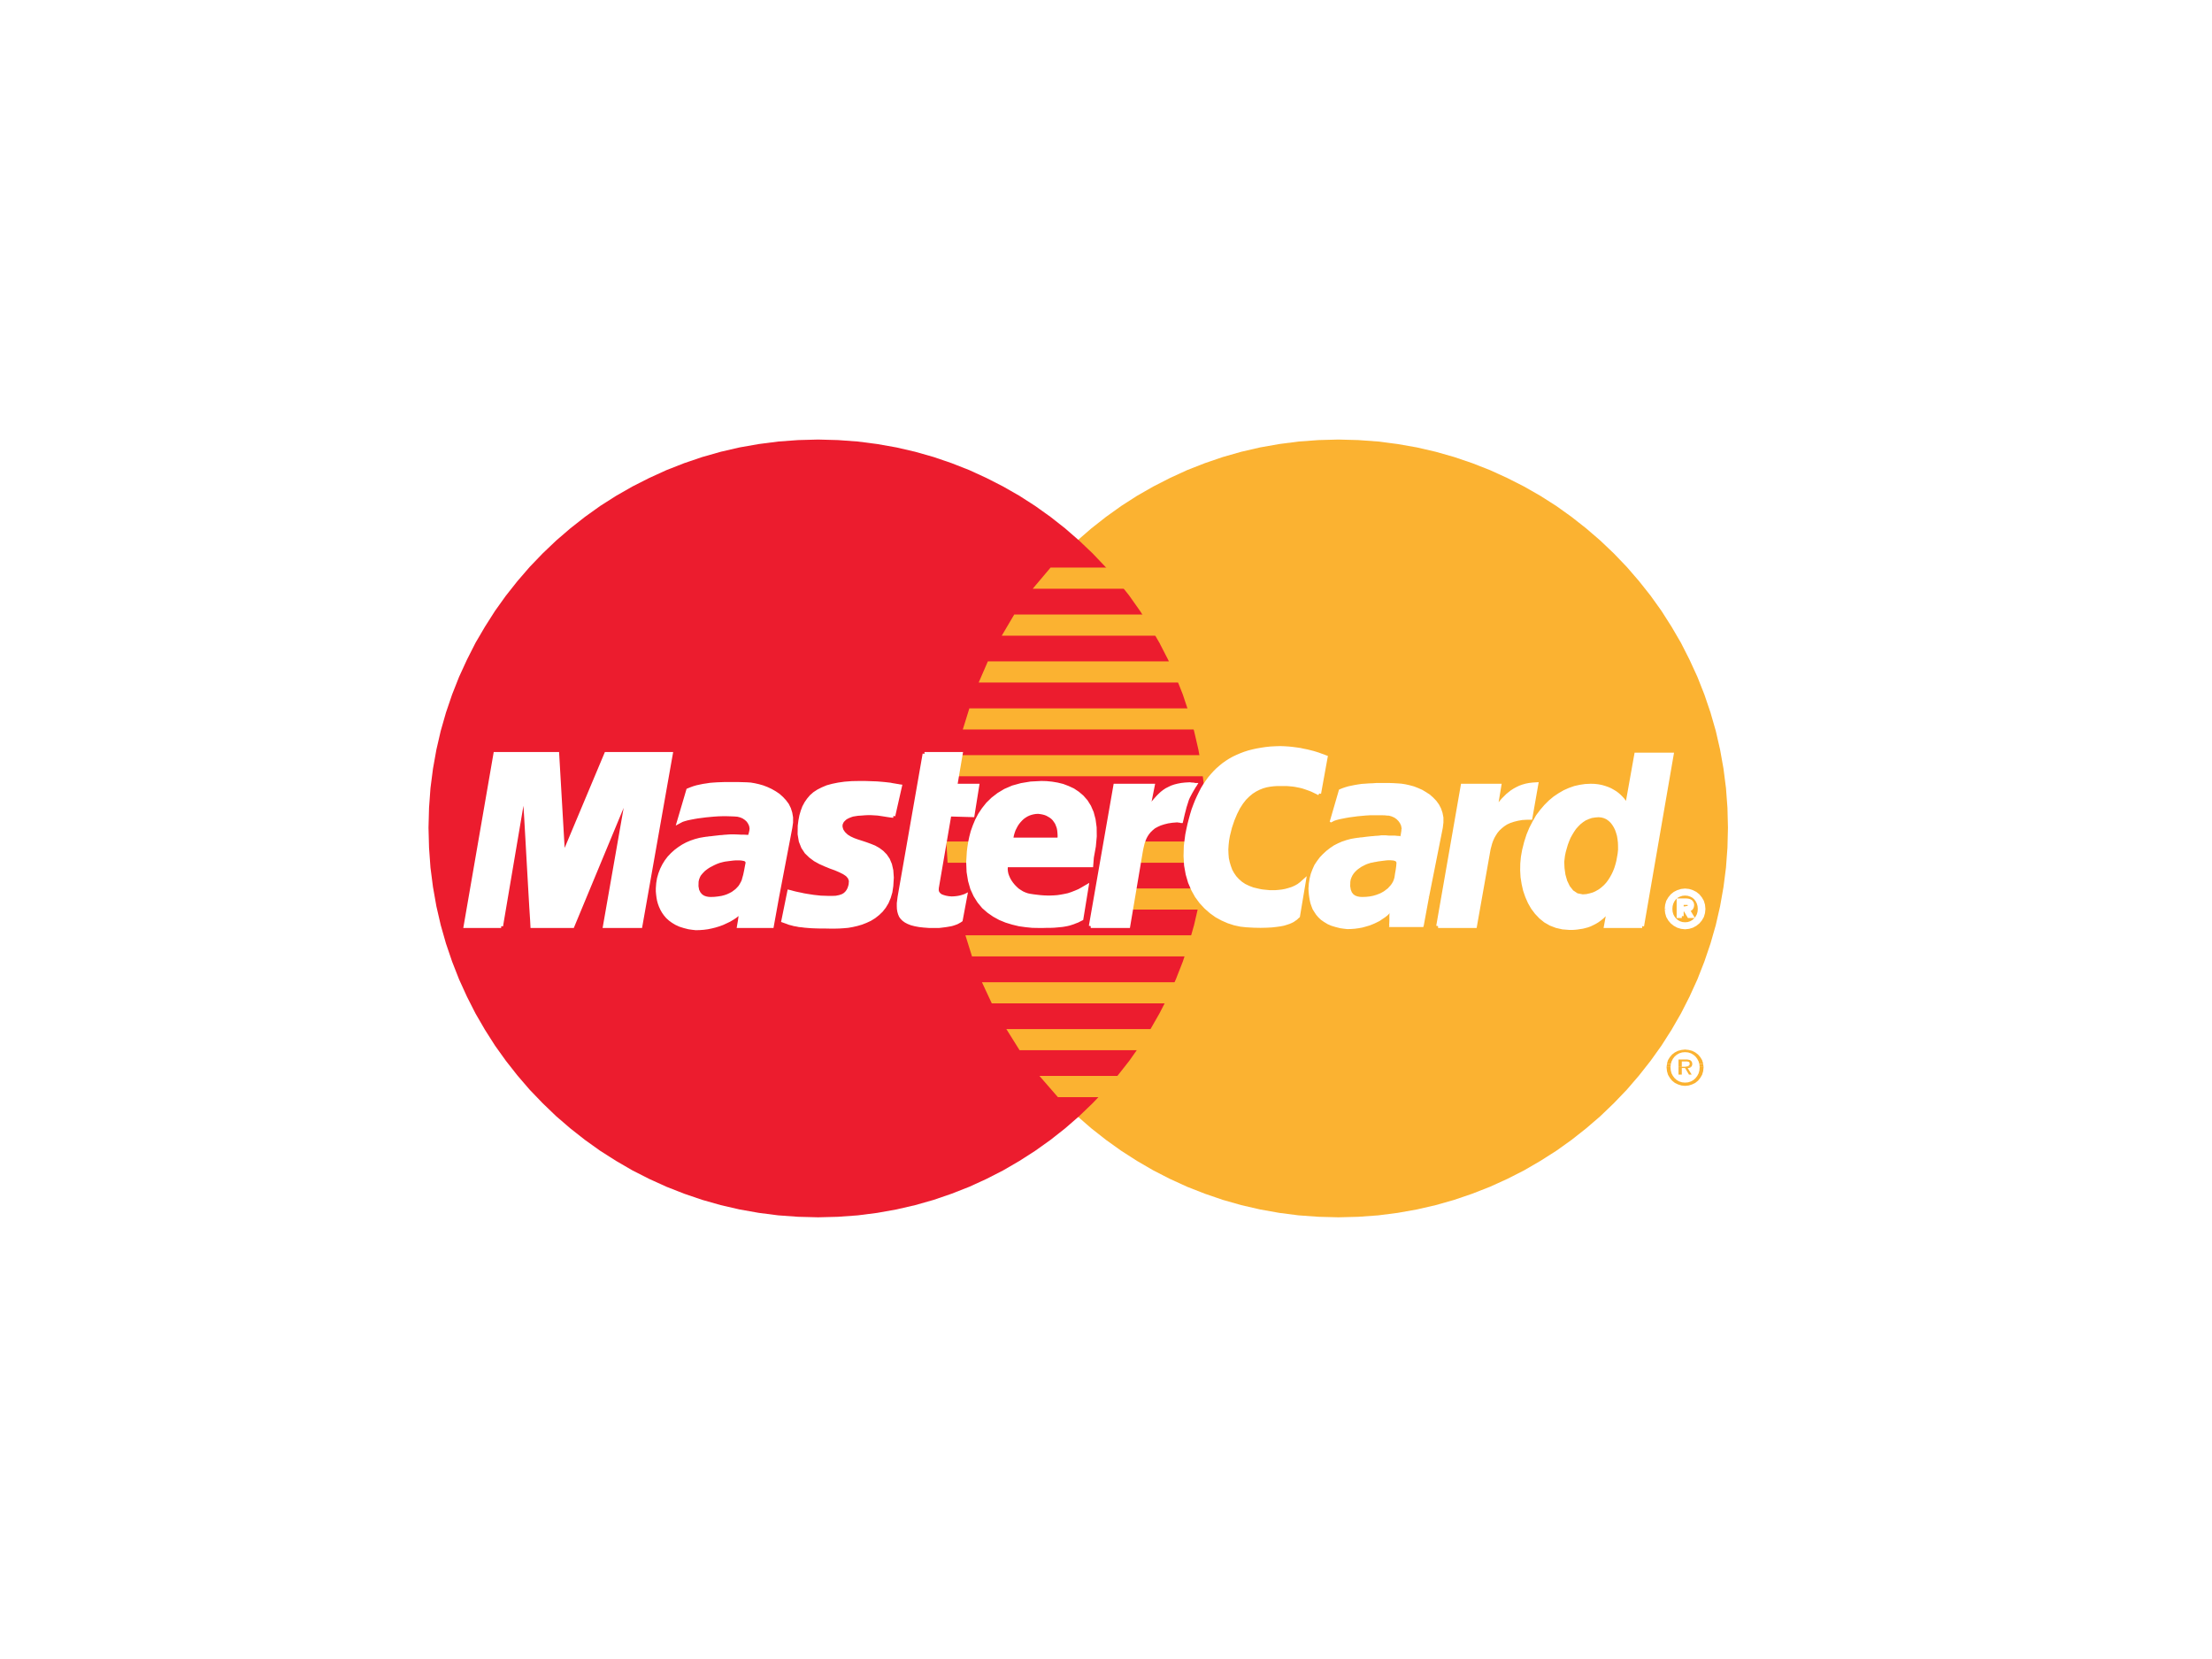 <svg width="128" height="96" xmlns="http://www.w3.org/2000/svg" xmlns:bx="https://boxy-svg.com"><g fill="none" fill-rule="evenodd"><path fill="#FFF" bx:origin="0 0" d="M0 0h128v96H0z"/><path d="M77.447 70.441l1.16-.03 1.147-.083 1.124-.144 1.115-.198 1.085-.25 1.071-.304 1.047-.357 1.026-.402 1.001-.455.972-.494.941-.547.919-.584.881-.629.849-.669.82-.706.782-.751.751-.782.706-.821.669-.849.63-.881.585-.918.544-.943.494-.971.456-1.001.402-1.026.356-1.047.306-1.069.249-1.086.197-1.116.144-1.124.085-1.146.029-1.161-.029-1.154-.085-1.139-.144-1.123-.197-1.101-.249-1.085-.306-1.063-.356-1.047-.402-1.018-.456-.993-.494-.973-.544-.933-.585-.918-.63-.881-.669-.843-.706-.818-.751-.783-.782-.744-.82-.706-.849-.668-.881-.63-.919-.585-.941-.538-.972-.493-1.001-.457-1.026-.402-1.047-.356-1.071-.304-1.085-.251-1.115-.196-1.124-.145-1.147-.084-1.16-.031-1.156.031-1.146.084-1.122.145-1.109.196-1.085.251-1.069.304-1.041.356-1.026.402-.994.457-.964.493-.941.538-.91.585-.88.63-.851.668-.812.706-.783.744-.743.783-.707.818-.667.843-.622.881-.585.918-.539.933-.501.973-.448.993-.403 1.018-.348 1.047-.305 1.063-.25 1.085-.197 1.101-.143 1.123-.085 1.139-.031 1.154.031 1.161.085 1.146.143 1.124.197 1.116.25 1.086.305 1.069.348 1.047.403 1.026.448 1.001.501.971.539.943.585.918.622.881.667.849.707.821.743.782.783.751.812.706.851.669.88.629.91.584.941.547.964.494.994.455 1.026.402 1.041.357 1.069.304 1.085.25 1.109.198 1.122.144 1.146.083 1.156.03" fill="#FBB231"/><path d="M47.342 70.441l1.152-.03 1.147-.083 1.124-.144 1.108-.198 1.085-.25 1.07-.304 1.041-.357 1.024-.402.994-.455.965-.494.941-.547.91-.584.882-.629.85-.669.811-.706.782-.751.745-.782.706-.821.667-.849.622-.881.586-.918.539-.943.5-.971.448-1.001.403-1.026.348-1.047.304-1.069.251-1.086.197-1.116.144-1.124.083-1.146.031-1.161-.031-1.154-.083-1.139-.144-1.123-.197-1.101-.251-1.085-.304-1.063-.348-1.047-.403-1.018-.448-.993-.5-.973-.539-.933-.586-.918-.622-.881-.667-.843-.706-.818-.745-.783-.782-.744-.811-.706-.85-.668-.882-.63-.91-.585-.941-.538-.965-.493-.994-.457-1.024-.402-1.041-.356-1.07-.304-1.085-.251-1.108-.196-1.124-.145-1.147-.084-1.152-.031-1.163.031-1.145.084-1.124.145-1.117.196-1.085.251-1.07.304-1.048.356-1.024.402-1.002.457-.972.493-.941.538-.919.585-.88.63-.85.668-.82.706-.781.744-.752.783-.706.818-.668.843-.63.881-.584.918-.547.933-.493.973-.456.993-.402 1.018-.356 1.047-.304 1.063-.251 1.085-.197 1.101-.145 1.123-.083 1.139-.031 1.154.031 1.161.083 1.146.145 1.124.197 1.116.251 1.086.304 1.069.356 1.047.402 1.026.456 1.001.493.971.547.943.584.918.63.881.668.849.706.821.752.782.781.751.82.706.85.669.88.629.919.584.941.547.972.494 1.002.455 1.024.402 1.048.357 1.07.304 1.085.25 1.117.198 1.124.144 1.145.083 1.163.03" fill="#EC1C2E"/><path d="M59.76 34.067h11.955v-1.223H60.792l-1.032 1.223m-1.792 2.717h13.747v-1.223H58.689l-.721 1.223m-1.335 2.71h15.082v-1.223H57.164l-.531 1.223m-.919 2.717h16.001V40.99H56.093l-.379 1.221m.532 13.133h15.507v-1.223H55.865l.381 1.223m1.145 2.717h14.362v-1.222H56.822l.569 1.222m1.608 2.71h12.754v-1.222H58.234l.765 1.222m2.218 2.717h10.536v-1.23H60.147l1.07 1.23m-6.042-18.567h16.54v-1.222H55.41l-.235 1.222m10.08 7.713h6.308v-1.223h-6.08l-.228 1.223m.502-2.711h5.806v-1.229h-5.579l-.227 1.229m-11-1.229h1.641v1.229h-1.564l-.077-1.229" fill="#FBB231"/><path d="M51.697 47.213l-.105-.008-.106-.014-.099-.015-.098-.015-.092-.015-.098-.016-.098-.014-.108-.017-.105-.014-.122-.008-.137-.008-.143-.008h-.16l-.175.008-.198.016-.219.014-.152.024-.144.023-.13.045-.113.045-.107.053-.097.061-.078.077-.069.068-.044.083-.038.084-.016.09v.092l.023.099.031.098.06.099.076.099.152.143.183.114.212.099.228.083.242.077.25.083.251.092.243.098.228.129.213.159.189.191.16.235.121.288.077.341.029.411-.029.478-.053.357-.092.311-.122.288-.151.25-.174.221-.199.189-.212.167-.234.145-.245.114-.25.098-.258.076-.265.061-.259.046-.249.022-.25.016-.236.006h-.328l-.303-.006h-.266l-.25-.007-.228-.009-.204-.015-.182-.015-.175-.023-.16-.015-.143-.03-.145-.024-.129-.037-.13-.031-.12-.046-.122-.044-.129-.046.341-1.678.069.016.082.023.107.029.13.032.136.029.152.031.167.037.181.031.191.03.198.031.204.022.213.023.219.007.223.008h.217l.221-.008.221-.045.175-.061.135-.083.107-.106.076-.107.061-.122.039-.12.029-.114.016-.221-.068-.19-.131-.152-.189-.128-.228-.114-.265-.114-.296-.107-.296-.121-.304-.136-.288-.159-.266-.198-.243-.235-.19-.289-.136-.342-.069-.409.007-.485.039-.297.054-.282.075-.257.09-.243.122-.227.137-.198.16-.19.19-.166.221-.144.242-.122.272-.114.304-.083.343-.07.372-.052.408-.031.45-.008h.279l.258.008.236.009.212.007.19.015.175.015.151.015.137.016.129.014.107.023.098.016.092.015.076.014.068.009.067.015.061.008-.388 1.714" fill="#FFF"/><path d="M51.697 47.213h0l-.105-.008-.106-.014-.099-.015-.098-.015-.092-.015-.098-.016-.098-.014-.108-.017-.105-.014-.122-.008-.137-.008-.143-.008h-.16l-.175.008-.198.016-.219.014-.152.024-.144.023-.13.045-.113.045-.107.053-.097.061-.078.077-.069.068-.044.083-.038.084-.016.09v.092l.023.099.031.098.06.099.076.099.152.143.183.114.212.099.228.083.242.077.25.083.251.092.243.098.228.129.213.159.189.191.16.235.121.288.077.341.029.411-.029.478-.053.357-.092.311-.122.288-.151.25-.174.221-.199.189-.212.167-.234.145-.245.114-.25.098-.258.076-.265.061-.259.046-.249.022-.25.016-.236.006h-.328l-.303-.006h-.266l-.25-.007-.228-.009-.204-.015-.182-.015-.175-.023-.16-.015-.143-.03-.145-.024-.129-.037-.13-.031-.12-.046-.122-.044-.129-.046.341-1.678.069.016.082.023.107.029.13.032.136.029.152.031.167.037.181.031.191.03.198.031.204.022.213.023.219.007.223.008h.217l.221-.008.221-.045.175-.061.135-.083.107-.106.076-.107.061-.122.039-.12.029-.114.016-.221-.068-.19-.131-.152-.189-.128-.228-.114-.265-.114-.296-.107-.296-.121-.304-.136-.288-.159-.266-.198-.243-.235-.19-.289-.136-.342-.069-.409.007-.485.039-.297.054-.282.075-.257.09-.243.122-.227.137-.198.16-.19.19-.166.221-.144.242-.122.272-.114.304-.083.343-.07.372-.052.408-.031.45-.008h.279l.258.008.236.009.212.007.19.015.175.015.151.015.137.016.129.014.107.023.098.016.092.015.076.014.068.009.067.015.061.008-.388 1.714" stroke="#FFF" stroke-width=".216"/><path d="M53.497 43.624h2.104l-.312 1.837h1.268l-.274 1.715-1.337-.038-.727 4.235-.008.152.037.13.077.098.099.083.137.054.151.045.166.03.183.016.167-.007.151-.016.138-.023.121-.03.099-.031.068-.022.046-.016.014-.007-.264 1.412-.054.038-.053.03-.054.03-.052.03-.054.023-.061.023-.067.023-.069.023-.076.022-.077.016-.09.015-.09.016-.099.015-.115.015-.122.015-.129.015h-.577l-.304-.023-.265-.03-.242-.045-.205-.054-.176-.069-.143-.074-.129-.092-.099-.099-.076-.106-.054-.129-.037-.13-.023-.143-.007-.16v-.167l.046-.364 1.449-8.281" fill="#FFF"/><path d="M53.497 43.624h2.104l-.312 1.837h1.268l-.274 1.715-1.337-.038-.727 4.235-.008.152.037.13.077.098.099.083.137.054.151.045.166.03.183.016.167-.007.151-.016.138-.023.121-.03.099-.031.068-.022.046-.016.014-.007-.264 1.412-.054.038-.053.03-.054.03-.052.03-.054.023-.061.023-.067.023-.069.023-.076.022-.077.016-.09.015-.09.016-.099.015-.115.015-.122.015-.129.015h-.577l-.304-.023-.265-.03-.242-.045-.205-.054-.176-.069-.143-.074-.129-.092-.099-.099-.076-.106-.054-.129-.037-.13-.023-.143-.007-.16v-.167l.046-.364 1.449-8.281m4.737 6.413h0l-.023.129-.007.136.015.145.03.144.053.145.062.138.083.143.09.128.107.13.113.115.122.113.136.09.138.085.151.067.152.053.152.031.197.03.19.023.198.023.197.015.197.008h.205l.197-.008.205-.015.205-.031.205-.038.213-.045.204-.068.214-.083.219-.093.213-.12.22-.129-.304 1.867-.122.06-.12.062-.122.044-.113.047-.114.037-.123.039-.121.029-.129.024-.137.023-.151.015-.159.015-.175.015-.198.008h-.203l-.237.007h-.251l-.371-.007-.379-.038-.38-.053-.38-.092-.371-.113-.356-.146-.343-.188-.319-.221-.296-.258-.257-.311-.22-.35-.184-.402-.128-.448-.083-.509-.023-.561.038-.622.03-.243.045-.282.061-.294.083-.321.115-.324.136-.328.174-.333.213-.319.242-.304.296-.288.335-.258.38-.228.439-.19.495-.137.545-.09.616-.032.296.008.311.031.312.052.311.076.303.115.297.137.273.182.25.212.227.258.191.305.151.348.107.403.061.454.007.516-.053.577-.115.639-.037.463H57.62l.348-1.497h3.325l.016-.188-.009-.183-.016-.167-.029-.151-.053-.145-.053-.13-.076-.113-.076-.106-.09-.091-.1-.076-.114-.068-.114-.062-.121-.044-.122-.031-.129-.023-.136-.015-.145.008-.136.022-.129.032-.129.044-.13.061-.112.069-.116.083-.097.091-.099.106-.092.113-.082.123-.069.13-.069.136-.053.151-.045.152-.031.159-.303 1.571" stroke="#FFF" stroke-width=".216"/><path d="M76.337 45.916l-.098-.053-.098-.046-.108-.053-.113-.054-.115-.045-.127-.045-.13-.046-.135-.045-.145-.038-.146-.03-.158-.031-.159-.023-.175-.016-.174-.014h-.562l-.198.014-.205.024-.212.038-.213.06-.212.084-.212.106-.214.136-.204.168-.199.197-.19.243-.18.281-.168.333-.159.38-.144.427-.121.485-.047.272-.029.266-.016.266.009.258.021.258.053.243.069.228.083.227.114.206.136.196.161.175.182.16.204.137.235.113.259.099.288.068.099.022.115.023.137.016.151.015.166.016h.364l.191-.016.197-.023.197-.038.19-.053.19-.06.189-.084.174-.098.16-.122.152-.136-.34 2.027-.047.037-.045.046-.061.054-.068.043-.083.061-.107.054-.122.053-.136.045-.175.054-.197.038-.227.031-.267.03-.295.015-.343.008-.385-.008-.427-.023-.349-.038-.349-.076-.349-.113-.349-.153-.334-.181-.32-.229-.302-.265-.281-.303-.252-.342-.211-.379-.183-.425-.135-.464-.092-.508-.031-.539.016-.592.082-.631.062-.31.067-.304.077-.296.077-.281.081-.266.099-.265.1-.251.106-.235.115-.236.113-.22.129-.212.135-.197.138-.191.152-.181.151-.167.16-.16.174-.152.175-.144.183-.129.19-.122.204-.114.205-.097.213-.092.22-.084.236-.076.233-.06.244-.054.259-.045.257-.039.273-.029.274-.015.288-.009.245.009.234.015.228.023.227.03.213.03.205.045.197.039.182.045.175.045.152.046.145.046.12.045.107.038.09.031.069.03.046.016-.381 2.102" fill="#FFF"/><path d="M76.337 45.916h0l-.098-.053-.098-.046-.108-.053-.113-.054-.115-.045-.127-.045-.13-.046-.135-.045-.145-.038-.146-.03-.158-.031-.159-.023-.175-.016-.174-.014h-.562l-.198.014-.205.024-.212.038-.213.06-.212.084-.212.106-.214.136-.204.168-.199.197-.19.243-.18.281-.168.333-.159.38-.144.427-.121.485-.047.272-.029.266-.016.266.009.258.021.258.053.243.069.228.083.227.114.206.136.196.161.175.182.16.204.137.235.113.259.099.288.068.099.022.115.023.137.016.151.015.166.016h.364l.191-.016.197-.023.197-.038.19-.053.19-.06.189-.084.174-.098.16-.122.152-.136-.34 2.027-.047.037-.045.046-.061.054-.068.043-.083.061-.107.054-.122.053-.136.045-.175.054-.197.038-.227.031-.267.03-.295.015-.343.008-.385-.008-.427-.023-.349-.038-.349-.076-.349-.113-.349-.153-.334-.181-.32-.229-.302-.265-.281-.303-.252-.342-.211-.379-.183-.425-.135-.464-.092-.508-.031-.539.016-.592.082-.631.062-.31.067-.304.077-.296.077-.281.081-.266.099-.265.1-.251.106-.235.115-.236.113-.22.129-.212.135-.197.138-.191.152-.181.151-.167.16-.16.174-.152.175-.144.183-.129.19-.122.204-.114.205-.097.213-.092.22-.084.236-.076.233-.06.244-.054.259-.045.257-.039.273-.029.274-.015.288-.009.245.009.234.015.228.023.227.03.213.03.205.045.197.039.182.045.175.045.152.046.145.046.12.045.107.038.09.031.069.03.046.016-.381 2.102" stroke="#FFF" stroke-width=".216"/><path d="M95.026 53.59h-2.103l.153-.842v-.077l-.122.153-.13.135-.128.122-.136.107-.137.099-.137.082-.137.069-.144.069-.144.053-.144.038-.145.037-.152.022-.15.024-.145.015-.151.008h-.152l-.395-.031-.365-.083-.334-.129-.304-.174-.273-.221-.243-.257-.213-.282-.182-.318-.15-.343-.122-.355-.084-.372-.061-.388-.022-.387.007-.394.037-.388.069-.386.114-.45.136-.424.161-.387.189-.364.196-.342.229-.304.234-.272.252-.251.265-.221.281-.189.289-.167.289-.129.303-.107.303-.068.303-.045.311-.015.222.006.212.024.198.038.181.053.175.061.153.067.151.085.137.083.121.09.113.1.099.098.091.099.076.099.069.098.061.092.044.091.533-2.983h2.064l-1.716 9.928" fill="#FFF"/><path d="M95.026 53.59h-2.103l.153-.842v-.077l-.122.153-.13.135-.128.122-.136.107-.137.099-.137.082-.137.069-.144.069-.144.053-.144.038-.145.037-.152.022-.15.024-.145.015-.151.008h-.152l-.395-.031-.365-.083-.334-.129-.304-.174-.273-.221-.243-.257-.213-.282-.182-.318-.15-.343-.122-.355-.084-.372-.061-.388-.022-.387.007-.394.037-.388.069-.386.114-.45.136-.424.161-.387.189-.364.196-.342.229-.304.234-.272.252-.251.265-.221.281-.189.289-.167.289-.129.303-.107.303-.068.303-.045.311-.015.222.006.212.024.198.038.181.053.175.061.153.067.151.085.137.083.121.09.113.1.099.098.091.099.076.099.069.098.061.092.044.091.533-2.983h2.064l-1.716 9.928" stroke="#FFF" stroke-width=".216"/><path d="M91.587 51.753l.213-.015.197-.045.183-.053.175-.084.159-.09.152-.116.144-.127.129-.139.113-.151.107-.167.098-.175.085-.181.075-.191.061-.197.053-.205.038-.204.037-.212.024-.22v-.207l-.007-.211-.023-.198-.031-.19-.053-.182-.061-.175-.076-.15-.091-.145-.098-.123-.114-.105-.129-.091-.137-.061-.144-.038-.159-.016-.206.016-.19.03-.174.061-.175.076-.151.099-.153.121-.128.129-.13.145-.113.165-.107.176-.1.182-.082.197-.076.205-.06.206-.061.219-.045.221-.039.334.016.364.052.371.101.357.15.312.198.25.25.168.303.06" fill="#FBB231"/><path d="M44.974 51.905l-.305 1.685h-1.913l.053-.311.04-.281.028-.212.031-.115-.106.122-.122.122-.143.114-.161.105-.181.107-.19.09-.198.092-.205.076-.221.068-.218.054-.222.045-.226.03-.221.016-.219.007-.213-.023-.206-.03-.266-.068-.242-.077-.213-.098-.19-.114-.166-.121-.151-.137-.123-.145-.106-.151-.09-.159-.077-.168-.06-.166-.046-.167-.031-.175-.022-.175-.015-.167v-.167l.022-.296.046-.281.076-.265.099-.259.121-.242.136-.22.16-.212.182-.191.191-.174.212-.16.22-.144.227-.122.243-.104.251-.085.258-.068.266-.046h.014l.038-.008.054-.007.083-.008.091-.015.106-.008.114-.015.129-.015.129-.014.13-.016.137-.008.121-.015.122-.007.112-.009.108-.006h.258l.182.006.166.009h.167l.137.007.107.007.075.008h.023l.015-.053.046-.136.037-.161.015-.143-.03-.167-.068-.153-.091-.136-.122-.114-.144-.097-.159-.069-.183-.046-.196-.015-.213-.008-.229-.007h-.235l-.242.007-.25.016-.244.022-.242.023-.235.031-.229.029-.22.038-.197.038-.182.038-.167.047-.137.044-.106.054-.084.045.539-1.829.168-.068.166-.061.183-.053.182-.039.183-.038.197-.029.197-.031.205-.016.212-.014.22-.008.228-.008h.728l.267.008.266.008.212.014.228.039.235.053.242.069.236.091.228.106.227.129.214.144.187.168.169.181.153.205.112.228.077.244.044.257v.288l-.044.304-.766 4.008" fill="#FFF"/><path d="M44.974 51.905l-.305 1.685h-1.913l.053-.311.04-.281.028-.212.031-.115-.106.122-.122.122-.143.114-.161.105-.181.107-.19.09-.198.092-.205.076-.221.068-.218.054-.222.045-.226.03-.221.016-.219.007-.213-.023-.206-.03-.266-.068-.242-.077-.213-.098-.19-.114-.166-.121-.151-.137-.123-.145-.106-.151-.09-.159-.077-.168-.06-.166-.046-.167-.031-.175-.022-.175-.015-.167v-.167l.022-.296.046-.281.076-.265.099-.259.121-.242.136-.22.16-.212.182-.191.191-.174.212-.16.22-.144.227-.122.243-.104.251-.085.258-.068.266-.046h.014l.038-.008.054-.007.083-.008.091-.015.106-.008.114-.015.129-.015.129-.014.13-.016.137-.008.121-.015.122-.007.112-.009.108-.006h.258l.182.006.166.009h.167l.137.007.107.007.075.008h.023l.015-.053.046-.136.037-.161.015-.143-.03-.167-.068-.153-.091-.136-.122-.114-.144-.097-.159-.069-.183-.046-.196-.015-.213-.008-.229-.007h-.235l-.242.007-.25.016-.244.022-.242.023-.235.031-.229.029-.22.038-.197.038-.182.038-.167.047-.137.044-.106.054-.084.045.539-1.829.168-.068.166-.061.183-.053.182-.039.183-.038.197-.029.197-.031.205-.016.212-.014.22-.008.228-.008h.728l.267.008.266.008.212.014.228.039.235.053.242.069.236.091.228.106.227.129.214.144.187.168.169.181.153.205.112.228.077.244.044.257v.288l-.044.304-.766 4.008" stroke="#FFF" stroke-width=".216"/><path d="M43.144 49.923l-.008-.037-.031-.038-.045-.023-.076-.015-.084-.015-.098-.008h-.229l-.12.008-.129.015-.121.015-.122.016-.114.015-.107.022-.09.023-.084.022-.053.015-.061.024-.083.03-.085.038-.098.046-.099.053-.105.053-.099.061-.106.075-.099.076-.092.092-.082.091-.077.098-.053.107-.044.121-.025.121-.006.259.037.204.076.153.099.113.114.076.129.045.122.023.121.008.227-.008.206-.023.197-.031.175-.045.151-.053.144-.067.129-.069.115-.084.099-.076.089-.091.077-.083.061-.091.052-.091.048-.091.037-.084.021-.084.062-.219.053-.251.045-.243.039-.198" fill="#EC1C2E"/><path d="M29.001 53.59h-2.064l1.724-9.966h3.589l.343 5.913 2.482-5.913h3.75l-1.762 9.966h-2.064l1.305-7.446h-.082l-3.091 7.446h-2.329l-.016-.311-.053-.828-.068-1.176-.077-1.352-.076-1.358-.068-1.191-.053-.865-.016-.365h-.113l-1.261 7.446" fill="#FFF"/><path d="M29.001 53.59h-2.064l1.724-9.966h3.589l.343 5.913 2.482-5.913h3.75l-1.762 9.966h-2.064l1.305-7.446h-.082l-3.091 7.446h-2.329l-.016-.311-.053-.828-.068-1.176-.077-1.352-.076-1.358-.068-1.191-.053-.865-.016-.365h-.113l-1.261 7.446" stroke="#FFF" stroke-width=".216"/><path d="M82.647 51.905l-.312 1.685H80.43l.014-.311.008-.273v-.205l.015-.091-.098.114-.115.113-.135.106-.153.108-.158.097-.183.091-.19.092-.19.076-.205.06-.213.06-.211.039-.213.03-.221.016-.211.007-.206-.023-.205-.03-.273-.068-.242-.077-.214-.098-.198-.114-.166-.121-.145-.137-.121-.145-.105-.151-.092-.159-.068-.168-.061-.166-.038-.167-.032-.175-.021-.175-.016-.167v-.167l.016-.296.046-.281.067-.265.1-.259.113-.242.144-.22.16-.212.174-.191.198-.174.205-.16.22-.144.236-.122.235-.104.25-.085.25-.068.258-.046h.016l.037-.008.054-.007.076-.008.099-.015.105-.008.115-.015.12-.015.13-.014.137-.016.129-.008.129-.015.121-.007.106-.009.107-.006h.266l.182.006.174.009h.167l.145.007.121.007.068.008h.031l.016-.053.022-.136.022-.161.015-.143-.029-.167-.06-.153-.099-.136-.116-.114-.136-.097-.159-.069-.167-.046-.183-.015-.213-.008-.226-.007h-.236l-.244.007-.249.016-.243.022-.243.023-.236.031-.228.029-.219.038-.198.038-.182.038-.167.047-.136.044-.108.054-.082.045.531-1.829.166-.068.176-.061.175-.053.181-.039.19-.038.191-.029.195-.031.207-.016.211-.014.221-.008.22-.008h.714l.258.008.258.008.213.014.227.039.235.053.244.069.236.091.233.106.228.129.213.144.191.168.173.181.151.205.115.228.084.244.054.257v.288l-.039.304-.796 4.008" fill="#FFF"/><path d="M82.335 53.643l.045-.045.311-1.686-.091-.015-.311 1.686.046-.046v.106l.037-.008.008-.037-.045.045" fill="#FFF"/><path d="M80.384 53.59l.046.053h1.905v-.106H80.43l.046.053h-.092l-.007.053h.053l-.046-.053" fill="#FFF"/><path d="M80.506 52.739l-.069-.06-.03.122-.009.205v.273l-.014.311h.092l.014-.311.016-.273-.008-.205v-.062l-.068-.06.076.06" fill="#FFF"/><path d="M77.553 53.712l.212.03.206.022.211-.006.221-.016.22-.03.212-.039.213-.059.212-.062.19-.076.197-.09.184-.091.157-.107.16-.107.136-.105.123-.123.099-.114-.076-.06-.099.114-.106.106-.138.107-.143.106-.16.091-.181.092-.183.091-.19.075-.197.06-.213.062-.213.038-.204.029-.221.016-.211.007-.206-.023-.197-.029-.015.091m-1.837-2.301l.007.167.015.167.024.183.03.174.038.167.061.175.067.174.1.16.105.159.123.144.151.144.174.122.198.122.221.098.249.076.274.069.015-.091-.274-.069-.234-.076-.206-.098-.198-.107-.159-.12-.137-.131-.121-.144-.107-.144-.082-.159-.068-.16-.062-.158-.037-.168-.03-.175-.023-.167-.016-.167.008-.167h-.106m2.724-2.915l-.265.046-.258.069-.251.083-.242.106-.237.121-.226.153-.206.16-.197.181-.182.19-.16.212-.152.228-.113.251-.098.258-.069.273-.046.288-.022.296h.106l.008-.296.045-.273.068-.258.099-.258.113-.236.136-.212.161-.213.166-.189.197-.167.206-.16.211-.136.238-.122.226-.105.251-.084.243-.069.25-.045v-.092" fill="#FFF"/><path d="M80.004 48.337h-.083l-.107.016-.106.009-.121.006-.129.014-.129.009-.137.015-.13.014-.12.016-.115.016-.105.006-.099.016-.076.007-.061.008-.03.007h-.016v.092h.016l.045-.009.046-.006.076-.008.099-.015.105-.008.115-.015.12-.016.13-.015.137-.015.129-.007.129-.016.121-.006.106-.009h.19v-.106m1.025.083l.046-.038h-.031l-.068-.007-.121-.007-.145-.015h-.341l-.182-.016h-.183v.106h.365l.174.015h.312l.121.008.068.008h.031l.046-.038-.046.038.038.007.008-.045-.092-.016" fill="#FFF"/><path d="M81.105 47.935h-.007l-.007.143-.025.153-.022.137-.015.052.092.016.014-.054.023-.137.022-.167.023-.143h-.098" fill="#FFF"/><path d="M80.201 47.183v.008l.176.008.159.046.151.067.129.092.106.106.091.129.062.136.03.16h.091l-.031-.174-.06-.168-.106-.143-.121-.123-.145-.105-.167-.069-.175-.045-.19-.023v.098m-3.256.365l.076.045.076-.038.098-.053.131-.046.165-.044.184-.038.196-.039.22-.038.22-.029.236-.032.243-.023.243-.022.249-.015h.706l.213.007v-.091l-.213-.007-.226-.016h-.236l-.244.016-.249.014-.243.024-.243.023-.236.03-.235.029-.221.04-.196.038-.183.038-.167.044-.143.047-.114.052-.091.053.076.046-.092-.015" fill="#FFF"/><path d="M77.508 45.68l-.032.039-.531 1.829.092.015.531-1.83-.031.039-.029-.092-.024.008-.008.031.032-.039" fill="#FFF"/><path d="M80.885 45.332l-.258-.015-.258-.009h-.714l-.22.016-.221.008-.211.016-.207.013-.204.03-.189.031-.19.039-.183.038-.181.053-.174.06-.167.068.029.092.168-.069.173-.06.167-.054.183-.037.191-.039.188-.03.189-.03.207-.015.211-.016.221-.007h.934l.258.007h.258v-.09m2.604 2.573l.037-.312v-.288l-.052-.267-.084-.25-.121-.234-.154-.213-.181-.189-.189-.168-.221-.145-.228-.136-.242-.106-.236-.092-.249-.067-.237-.053-.234-.037-.213-.016v.09l.213.016.219.038.236.053.234.068.237.091.227.107.228.121.205.144.19.166.167.176.151.196.106.222.084.235.054.25v.288l-.039.297.092.015m-.798 4.007l.798-4.007-.092-.015-.797 4.007.091.015" fill="#FFF"/><path d="M80.809 49.923l-.015-.045-.029-.037-.055-.024-.075-.022-.084-.008-.099-.008h-.114l-.113.008-.122.015-.122.015-.121.016-.115.015-.111.023-.1.015-.099.023-.076.014-.052.008-.062.023-.075.023-.085.03-.099.045-.09.047-.106.053-.099.067-.099.069-.099.083-.083.083-.083.1-.069.106-.053.113-.045.122-.022.129-.008.259.036.204.062.153.091.113.114.076.129.045.129.023.129.008.228-.008.212-.023.198-.038.176-.052.165-.061.145-.068.136-.077.121-.091.108-.083.089-.098.084-.092.069-.099.052-.091.04-.091.03-.091.022-.083.031-.213.039-.22.029-.212.015-.191" fill="#FBB231"/><path d="M96.445 52.551l.017-.176.058-.205.107-.182.129-.159.16-.128.184-.092.197-.062.211-.022.214.022.196.062.183.092.16.128.129.159.106.182.06.205.016.176h-.228l-.007-.138-.047-.167-.076-.151-.098-.13-.121-.106-.144-.075-.167-.054-.176-.015-.174.015-.166.054-.145.075-.122.106-.098.13-.075.151-.046.167-.016.138h-.221" fill="#FFF"/><path d="M97.129 52.551v-.456h.417l.092.007.084.015.06.023.053.03.038.046.03.046.015.052.008.054-.008.068-.015.053-.022.046-.016.016h-.319l.03-.009.054-.007.045-.015.039-.015.03-.023.016-.024.014-.036v-.054l-.008-.038-.015-.031-.022-.014-.023-.016-.039-.007-.037-.007h-.311v.296h-.19m-.684 0l-.006.045.023.22.058.204.107.183.129.152.16.128.184.1.197.06.211.023.214-.023.196-.06.183-.1.16-.128.129-.152.106-.183.06-.204.022-.22-.006-.045h-.228l.008.045-.015.182-.047.167-.076.145-.098.127-.121.108-.144.082-.167.054-.176.015-.174-.015-.166-.054-.145-.082-.122-.108-.098-.127-.075-.145-.046-.167-.016-.182v-.045h-.221" fill="#FFF"/><path d="M97.129 52.551v.463h.19v-.38h.189l.227.38h.154l-.228-.38h.053l.052-.016.046-.015.039-.03.014-.022h-.319l-.038.007h-.189v-.007h-.19" fill="#FFF"/><path d="M97.508 53.476h0l.176-.015.167-.054.144-.082.121-.108.098-.127.076-.145.047-.167.015-.182-.015-.183-.047-.167-.076-.151-.098-.13-.121-.106-.144-.075-.167-.054-.176-.015-.174.015-.166.054-.145.075-.122.106-.098.13-.075.151-.046.167-.016.183.016.182.046.167.075.145.098.127.122.108.145.082.166.054.174.015m0-.918h0l.068-.016.054-.007.045-.015.039-.015.03-.023.016-.024.014-.036v-.054l-.008-.038-.015-.031-.022-.014-.023-.016-.039-.007-.037-.007h-.311v.303h.189m-.189.456h-.19v-.919h.417l.092.007.084.015.06.023.053.03.038.046.03.046.015.052.008.054-.008.068-.015.053-.022.046-.03.038-.039.03-.046.015-.052.016h-.053l.228.38h-.154l-.227-.38h-.189v.38m-.88-.418h0l.023-.221.058-.205.107-.182.129-.159.16-.128.184-.092.197-.062.211-.022.214.022.196.062.183.092.16.128.129.159.106.182.06.205.022.221-.022.22-.06.204-.106.183-.129.152-.16.128-.183.1-.196.06-.214.023-.211-.023-.197-.06-.184-.1-.16-.128-.129-.152-.107-.183-.058-.204-.023-.22" stroke="#FFF" stroke-width=".216"/><path d="M83.216 53.59h2.141l.766-4.319.03-.166.046-.168.045-.167.061-.167.076-.167.091-.16.099-.151.121-.145.137-.128.151-.122.175-.115.197-.091.22-.074.243-.061.266-.046.295-.016h.19l.342-1.95-.213.014-.204.024-.19.038-.183.052-.166.061-.16.077-.152.083-.144.091-.136.107-.13.106-.121.122-.121.12-.114.13-.114.143-.114.137-.105.152.228-1.373h-2.134l-1.419 8.129" fill="#FFF"/><path d="M83.216 53.59h2.141l.766-4.319.03-.166.046-.168.045-.167.061-.167.076-.167.091-.16.099-.151.121-.145.137-.128.151-.122.175-.115.197-.091.22-.074.243-.061.266-.046.295-.016h.19l.342-1.95-.213.014-.204.024-.19.038-.183.052-.166.061-.16.077-.152.083-.144.091-.136.107-.13.106-.121.122-.121.12-.114.13-.114.143-.114.137-.105.152.228-1.373h-2.134l-1.419 8.129" stroke="#FFF" stroke-width=".216"/><path d="M63.115 53.59h2.178l.729-4.319.031-.166.037-.16.038-.159.054-.153.06-.152.076-.144.091-.136.106-.129.122-.116.136-.112.168-.092.182-.083.212-.069.236-.059.258-.039.295-.023h.024l.03.008.038.008h.038l.037.007.032.008.021.007h.009l.007-.03.023-.091.03-.136.039-.168.052-.197.054-.213.068-.212.067-.214.062-.143.076-.145.076-.143.075-.129.068-.114.053-.091.039-.053.014-.023h-.006l-.031-.008-.037-.008-.054-.008h-.052l-.061-.006-.054-.008h-.053l-.236.014-.212.024-.197.038-.182.046-.174.06-.161.077-.144.074-.137.091-.128.1-.122.114-.114.114-.113.127-.115.131-.106.145-.113.15-.115.152.273-1.373h-2.178l-1.419 8.129" fill="#FFF"/><path d="M63.115 53.59h2.178l.729-4.319.031-.166.037-.16.038-.159.054-.153.06-.152.076-.144.091-.136.106-.129.122-.116.136-.112.168-.092.182-.083.212-.069.236-.059.258-.039.295-.023h.024l.03.008.038.008h.038l.037.007.032.008.021.007h.009l.007-.03.023-.091.03-.136.039-.168.052-.197.054-.213.068-.212.067-.214.062-.143.076-.145.076-.143.075-.129.068-.114.053-.091.039-.053.014-.023h-.006l-.031-.008-.037-.008-.054-.008h-.052l-.061-.006-.054-.008h-.053l-.236.014-.212.024-.197.038-.182.046-.174.06-.161.077-.144.074-.137.091-.128.1-.122.114-.114.114-.113.127-.115.131-.106.145-.113.15-.115.152.273-1.373h-2.178l-1.419 8.129" stroke="#FFF" stroke-width=".216"/><path d="M96.462 61.576v-.031l.058-.197.107-.175.129-.151.16-.122.184-.092.197-.052.211-.023.214.023.196.052.183.092.16.122.129.151.106.175.06.197v.031h-.219l-.047-.159-.076-.145-.098-.13-.121-.105-.144-.084-.167-.053-.176-.015-.174.015-.166.053-.145.084-.122.105-.098.13-.075.145-.046.159h-.22" fill="#FBB231"/><path d="M97.129 61.576v-.265h.509l.084.015.06.013.053.031.038.039.03.045.015.053.008.069h-.152v-.039l-.008-.038-.015-.03-.022-.015-.023-.015-.039-.008-.037-.007h-.311v.152h-.19m-.69.166l.023-.166h.22v.006l-.016.16h-.227m.69 0v-.166h.19v.151h.189l.068-.014.054-.008.045-.016.039-.015.03-.022.016-.024.014-.036v-.016h.152l-.008.052-.015.046-.022.039-.03.029h-.722m1.223 0l-.015-.16v-.006h.219l.022.166h-.226" fill="#FBB231"/><path d="M96.439 61.742v.023l.023.22.058.205.107.182.129.16.16.13.184.089.197.062.211.022.214-.022.196-.062.183-.089.16-.13.129-.16.106-.182.06-.205.022-.22v-.023h-.226v.023l-.015.183-.047.167-.076.143-.098.128-.121.109-.144.083-.167.053-.176.015-.174-.015-.166-.053-.145-.083-.122-.109-.098-.128-.075-.143-.046-.167-.016-.183v-.023h-.227" fill="#FBB231"/><path d="M97.129 61.742v.441h.19v-.38h.189l.227.38h.154l-.228-.38h.053l.052-.015.046-.015.039-.031h-.722" fill="#FBB231"/><path d="M61.293 48.579H58.52l.002-.006-.004-.001.019-.106.031-.159.045-.152.053-.151.069-.136.069-.13.082-.123.092-.113.099-.106.097-.091.116-.083.112-.069.13-.061.129-.044.129-.032.136-.022.145-.008.136.015.129.023.122.031.121.044.114.062.114.068.1.076.09.091.076.106.076.113.053.13.053.145.029.151.016.167.009.183-.016.188zm2.058-.698l-.061-.454-.107-.403-.151-.348-.191-.305-.227-.258-.25-.212-.273-.182-.297-.137-.303-.115-.311-.076-.312-.052-.311-.031-.296-.008-.616.032-.545.09-.495.137-.439.19-.38.228-.335.258-.296.288-.242.304-.213.319-.174.333-.136.328-.115.324-.083.321-.061.294-.045.282-.03.243-.038.622.023.561.083.509.128.448.184.402.22.35.257.311.296.258.319.221.343.188.356.146.371.113.38.092.38.053.379.038.371.007h.251l.237-.007h.203l.198-.008.175-.015.159-.015.151-.015.137-.023.129-.024.121-.029.123-.039.114-.037.113-.047.122-.044.12-.062.122-.06.304-1.867-.22.129-.213.12-.219.093-.214.083-.204.068-.213.045-.205.038-.205.031-.205.015-.197.008h-.205l-.197-.008-.197-.015-.198-.023-.19-.023-.197-.03-.152-.031-.152-.053-.151-.067-.138-.085-.136-.09-.122-.113-.113-.115-.107-.13-.09-.128-.083-.143-.062-.138-.053-.145-.03-.144-.015-.145.006-.128.018-.098h4.925l.037-.463.115-.639.053-.577-.007-.516z" fill="#FFF"/></g></svg>